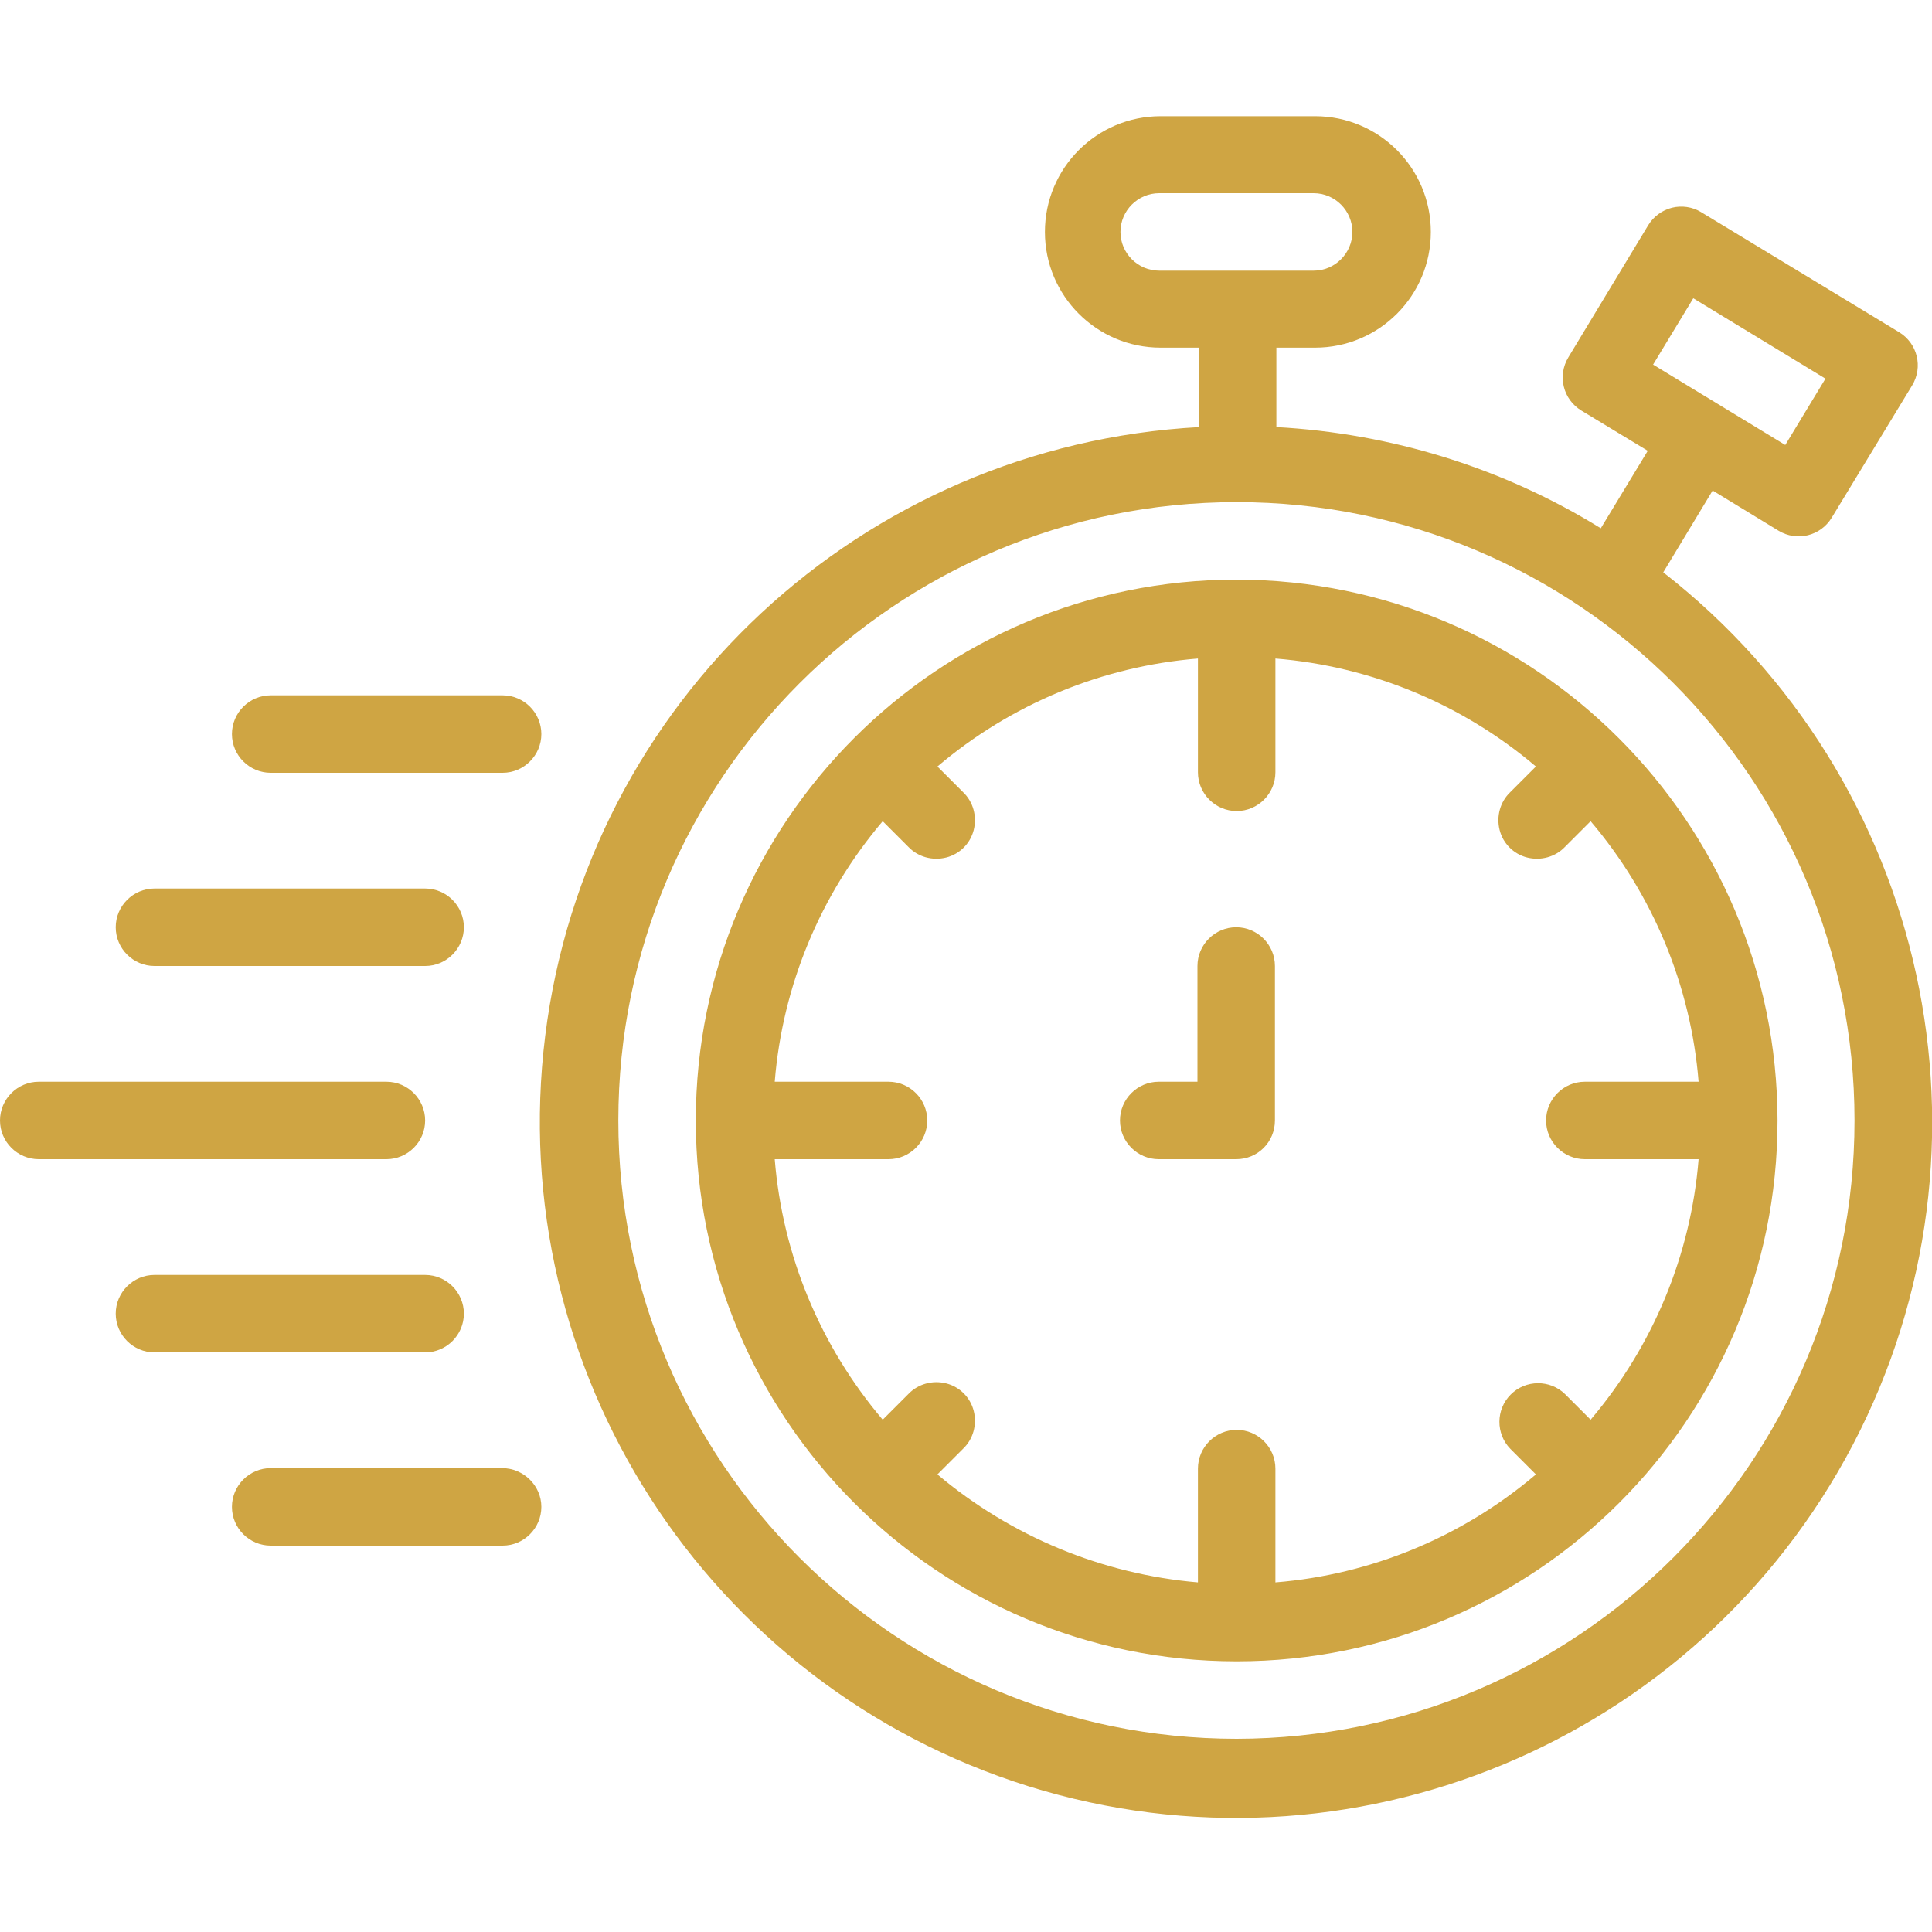 <svg width="399" height="399" viewBox="0 0 399 399" fill="none" xmlns="http://www.w3.org/2000/svg">
<g clip-path="url(#clip0_5847_7363)">
<path d="M343.499 118.2L353.699 101.3L367.299 109.6C371.099 111.9 375.999 110.7 378.299 106.9L394.899 79.6C397.199 75.8 395.999 70.9 392.199 68.6L351.299 43.8C349.499 42.7 347.299 42.4 345.299 42.9C343.299 43.4 341.499 44.7 340.399 46.5L323.899 73.8C321.599 77.6 322.799 82.5 326.599 84.8L340.299 93.1L330.599 109.1C310.399 96.6 287.299 89.5 263.599 88.2V71.8H271.599C284.799 71.8 295.499 61.1 295.499 47.9C295.499 34.7 284.799 24 271.599 24H239.699C226.499 24 215.799 34.7 215.799 47.9C215.799 61.1 226.499 71.8 239.699 71.8H247.699V88.2C177.999 92 121.199 144.9 112.599 213.9C103.999 282.9 145.999 348.1 212.399 368.9C278.799 389.6 350.399 359.9 382.699 298.3C414.899 236.7 398.299 160.9 343.499 118.2ZM376.999 78.2L368.699 91.9L341.399 75.3L349.699 61.6L376.999 78.2ZM231.399 47.9C231.399 43.5 234.999 39.9 239.399 39.9H271.299C275.699 39.9 279.299 43.5 279.299 47.9C279.299 52.3 275.699 55.9 271.299 55.9H239.399C234.999 55.9 231.399 52.3 231.399 47.9ZM255.399 359.1C184.899 359.1 127.699 301.9 127.699 231.4C127.699 160.9 184.899 103.7 255.399 103.7C325.899 103.7 382.999 160.9 382.999 231.4C382.999 301.9 325.799 359 255.399 359.1Z" fill="#CFA543"/>
<path d="M255.399 119.7C193.699 119.7 143.699 169.7 143.699 231.4C143.699 293.1 193.699 343.1 255.399 343.1C317.099 343.1 367.099 293.1 367.099 231.4C366.999 169.7 316.999 119.8 255.399 119.7ZM193.599 304.5L198.899 299.2C200.999 297.2 201.799 294.2 201.099 291.4C200.399 288.6 198.199 286.4 195.399 285.7C192.599 285 189.599 285.8 187.599 287.9L182.299 293.2C169.399 278 161.599 259.2 159.999 239.4H183.499C187.899 239.4 191.499 235.8 191.499 231.4C191.499 227 187.899 223.4 183.499 223.4H159.999C161.599 203.6 169.399 184.8 182.299 169.6L187.599 174.9C189.599 177 192.599 177.8 195.399 177.1C198.199 176.4 200.399 174.2 201.099 171.4C201.799 168.6 200.999 165.6 198.899 163.6L193.599 158.3C208.799 145.4 227.599 137.6 247.399 136V159.5C247.399 163.9 250.999 167.5 255.399 167.5C259.799 167.5 263.399 163.9 263.399 159.5V136C283.199 137.6 301.999 145.4 317.199 158.3L311.899 163.6C309.799 165.6 308.999 168.6 309.699 171.4C310.399 174.2 312.599 176.4 315.399 177.1C318.199 177.8 321.199 177 323.199 174.9L328.499 169.6C341.399 184.8 349.199 203.6 350.799 223.4H327.299C322.899 223.4 319.299 227 319.299 231.4C319.299 235.8 322.899 239.4 327.299 239.4H350.799C349.199 259.2 341.399 278 328.499 293.2L323.199 287.9C320.099 284.9 315.099 284.9 311.999 288C308.899 291.1 308.899 296.1 311.899 299.2L317.199 304.5C301.999 317.4 283.199 325.2 263.399 326.8V303.3C263.399 298.9 259.799 295.3 255.399 295.3C250.999 295.3 247.399 298.9 247.399 303.3V326.8C227.599 325.1 208.799 317.3 193.599 304.5Z" fill="#CFA543"/>
<path d="M87.8 231.4C87.8 227 84.2 223.4 79.8 223.4H8C3.6 223.4 0 227 0 231.4C0 235.8 3.6 239.4 8 239.4H79.8C84.2 239.4 87.8 235.8 87.8 231.4Z" fill="#CFA543"/>
<path d="M55.9 159.6H103.8C108.2 159.6 111.8 156 111.8 151.6C111.8 147.2 108.2 143.6 103.8 143.6H55.9C51.5 143.6 47.9 147.2 47.9 151.6C47.9 156 51.5 159.6 55.9 159.6Z" fill="#CFA543"/>
<path d="M103.7 303.2H55.9C51.5 303.2 47.9 306.8 47.9 311.2C47.9 315.6 51.5 319.2 55.9 319.2H103.8C108.2 319.2 111.8 315.6 111.8 311.2C111.8 306.8 108.1 303.2 103.7 303.2Z" fill="#CFA543"/>
<path d="M31.9 199.5H87.8C92.2 199.5 95.8 195.9 95.8 191.5C95.8 187.1 92.2 183.5 87.8 183.5H31.9C27.5 183.5 23.9 187.1 23.9 191.5C23.9 195.9 27.5 199.5 31.9 199.5Z" fill="#CFA543"/>
<path d="M95.8 271.3C95.8 266.9 92.2 263.3 87.8 263.3H31.9C27.5 263.3 23.9 266.9 23.9 271.3C23.9 275.7 27.5 279.3 31.9 279.3H87.8C92.2 279.3 95.8 275.7 95.8 271.3Z" fill="#CFA543"/>
<path d="M263.301 231.4V199.5C263.301 195.1 259.701 191.5 255.301 191.5C250.901 191.5 247.301 195.1 247.301 199.5V223.4H239.301C234.901 223.4 231.301 227 231.301 231.4C231.301 235.8 234.901 239.4 239.301 239.4H255.301C259.801 239.4 263.301 235.8 263.301 231.4Z" fill="#CFA543"/>
</g>
<defs>
<clipPath id="clip0_5847_7363">
<rect width="399" height="399" fill="white"/>
</clipPath>
</defs>
</svg>
